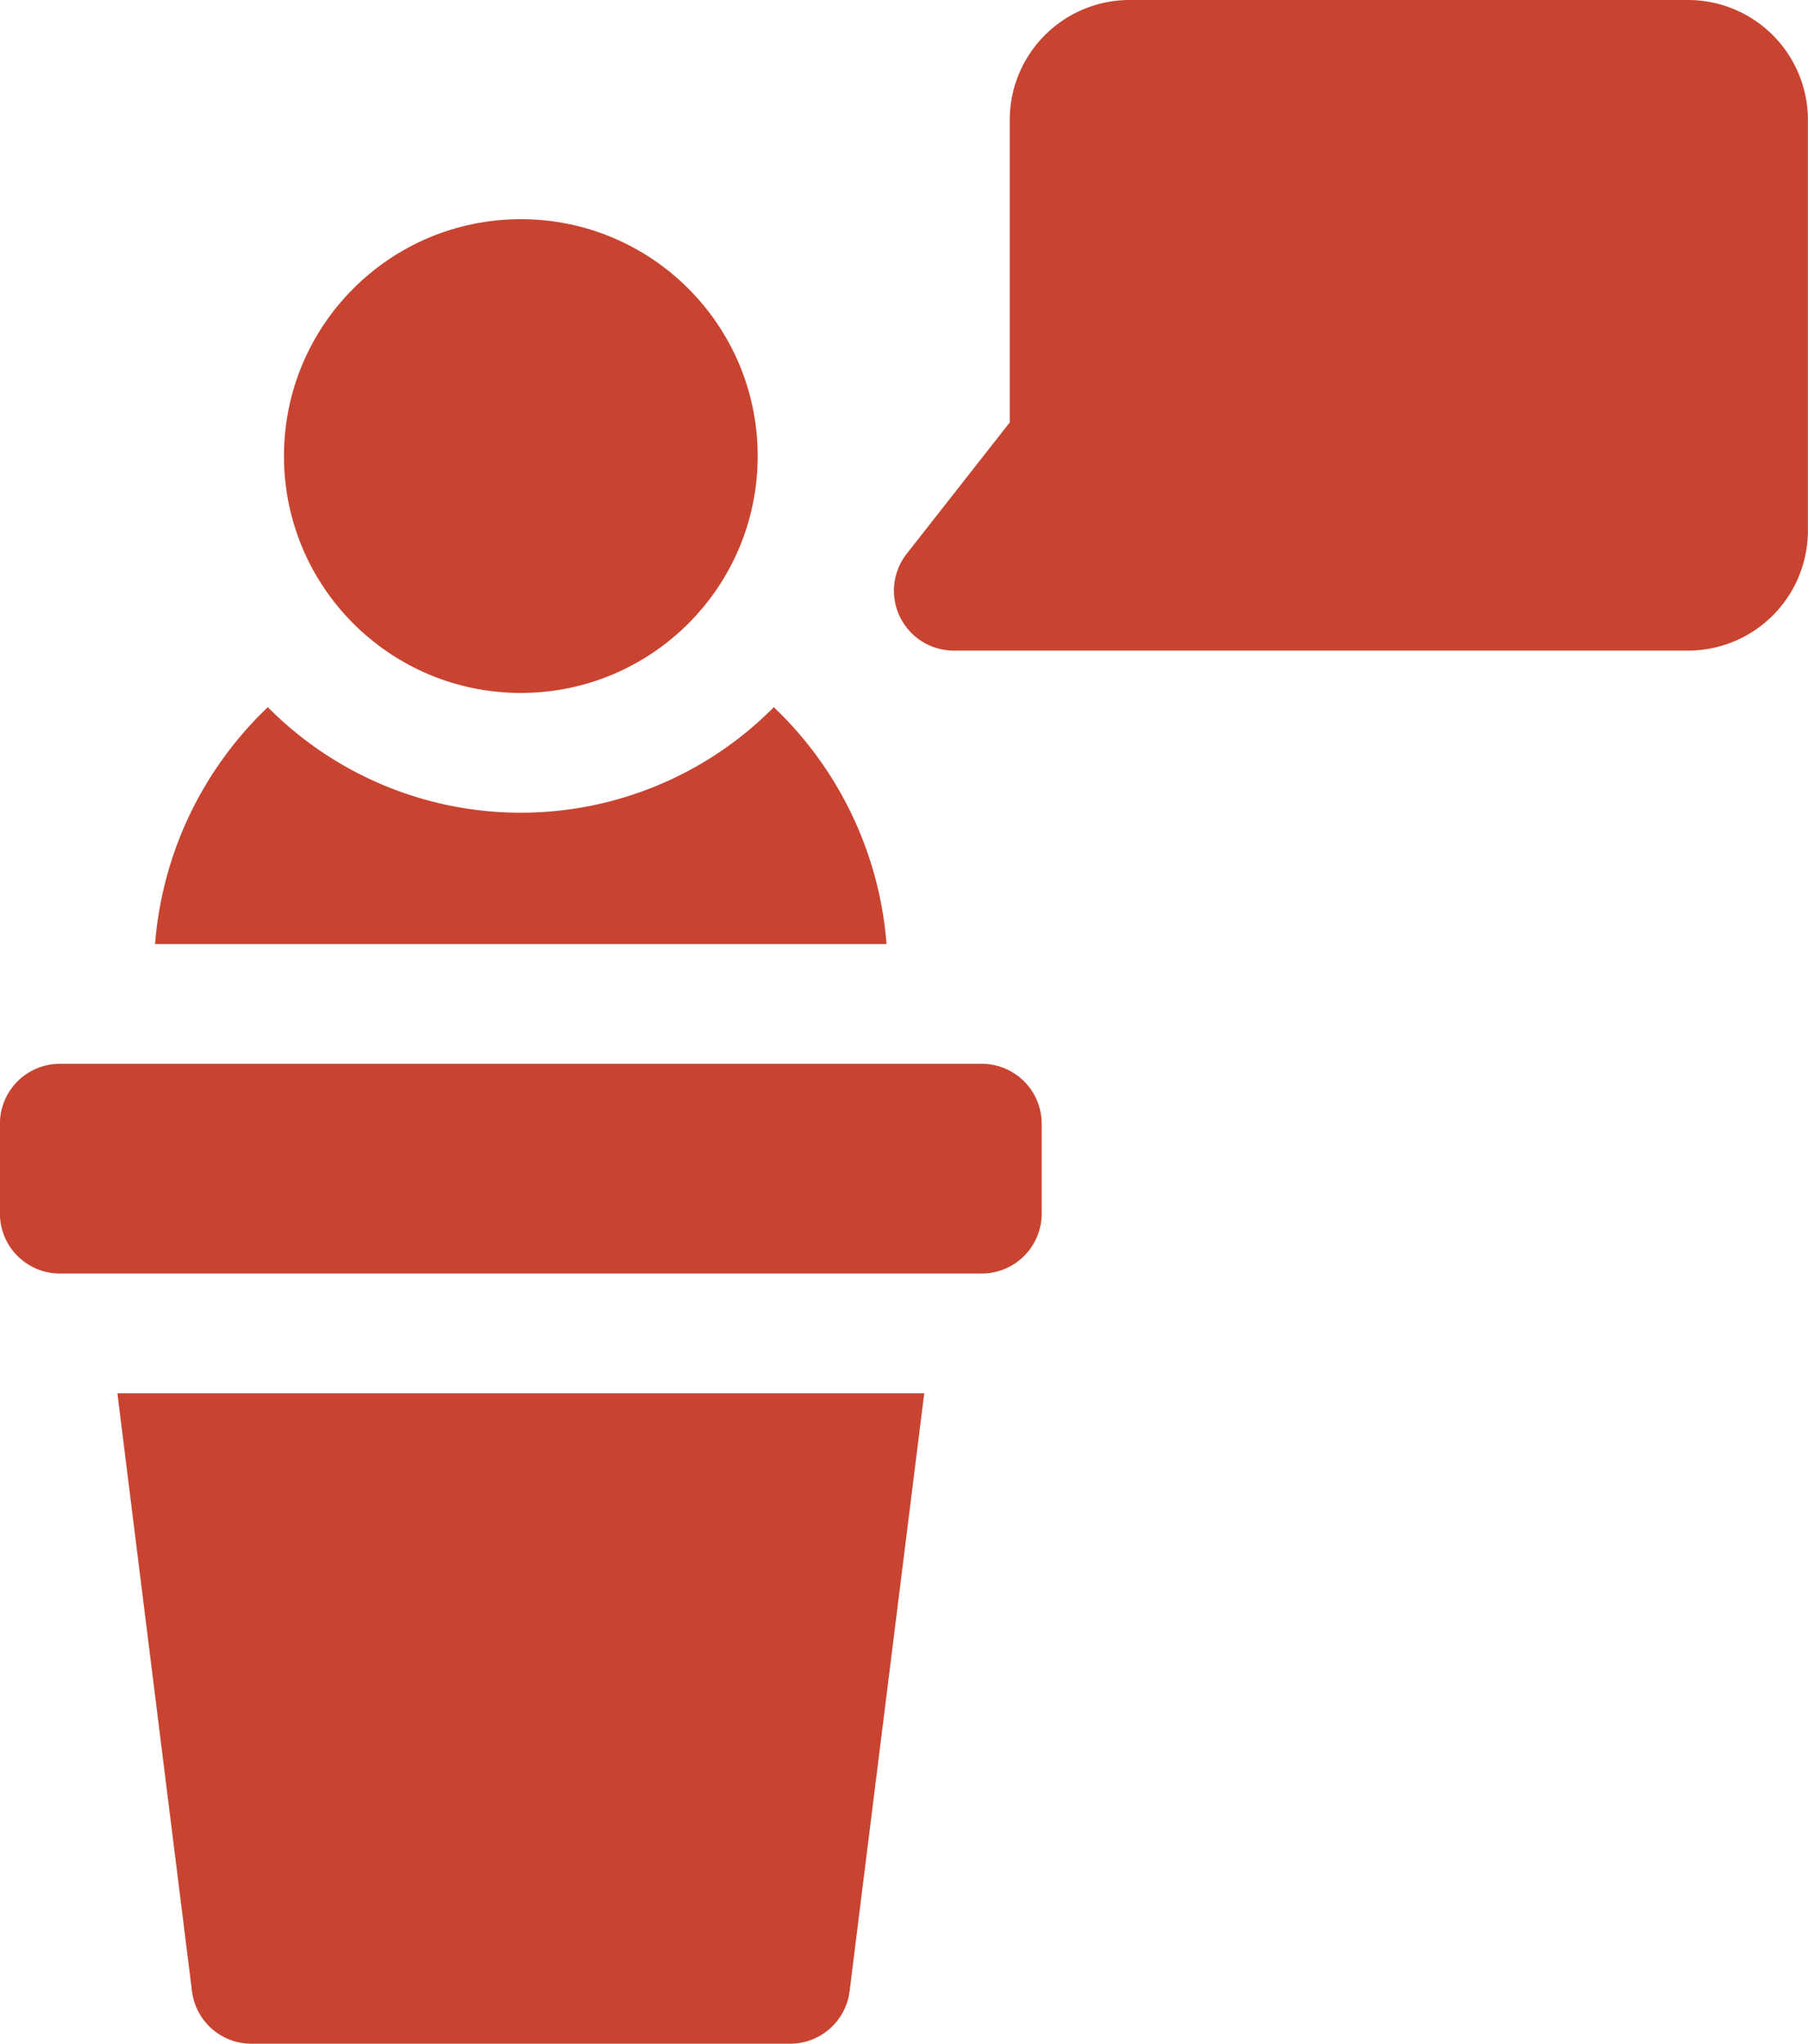 <svg xmlns="http://www.w3.org/2000/svg" width="96.477" height="109.042" viewBox="0 0 96.477 109.042"><g id="Grupo_377" data-name="Grupo 377" transform="translate(-928.762 -2356.958)"><g id="speech_8286048" transform="translate(899.262 2356.958)"><path id="Caminho_879" data-name="Caminho 879" d="M81.891,266.511h-49.2a3.2,3.2,0,0,0-3.195,3.195v4.8a3.2,3.2,0,0,0,3.195,3.195h49.2a3.2,3.2,0,0,0,3.195-3.195v-4.8A3.2,3.2,0,0,0,81.891,266.511Z" transform="translate(0 -209.752)" fill="#c84431"></path><path id="Caminho_880" data-name="Caminho 880" d="M62.9,380.945a3.194,3.194,0,0,0,3.17,2.8H94.82a3.2,3.2,0,0,0,3.17-2.8c.92-7.393,3.8-30.438,3.8-30.438q.092-.734.184-1.468H58.919c.4,3.241,3.516,28.195,3.98,31.908Z" transform="translate(-23.154 -274.702)" fill="#c84431"></path><path id="Caminho_881" data-name="Caminho 881" d="M295.882,0H266.066a6.4,6.4,0,0,0-6.389,6.389V22.537l-5.5,7.011a3.195,3.195,0,0,0,2.514,5.165h39.187a6.4,6.4,0,0,0,6.389-6.389V6.389A6.4,6.4,0,0,0,295.882,0Z" transform="translate(-176.295)" fill="#c84431"></path><path id="Caminho_882" data-name="Caminho 882" d="M101.377,177.168a19,19,0,0,1-27,0,19.537,19.537,0,0,0-6.018,12.638h39.033A19.537,19.537,0,0,0,101.377,177.168Z" transform="translate(-30.585 -139.436)" fill="#c84431"></path><circle id="Elipse_1" data-name="Elipse 1" cx="12.639" cy="12.639" r="12.639" transform="translate(44.653 11.694)" fill="#c84431"></circle></g></g></svg>